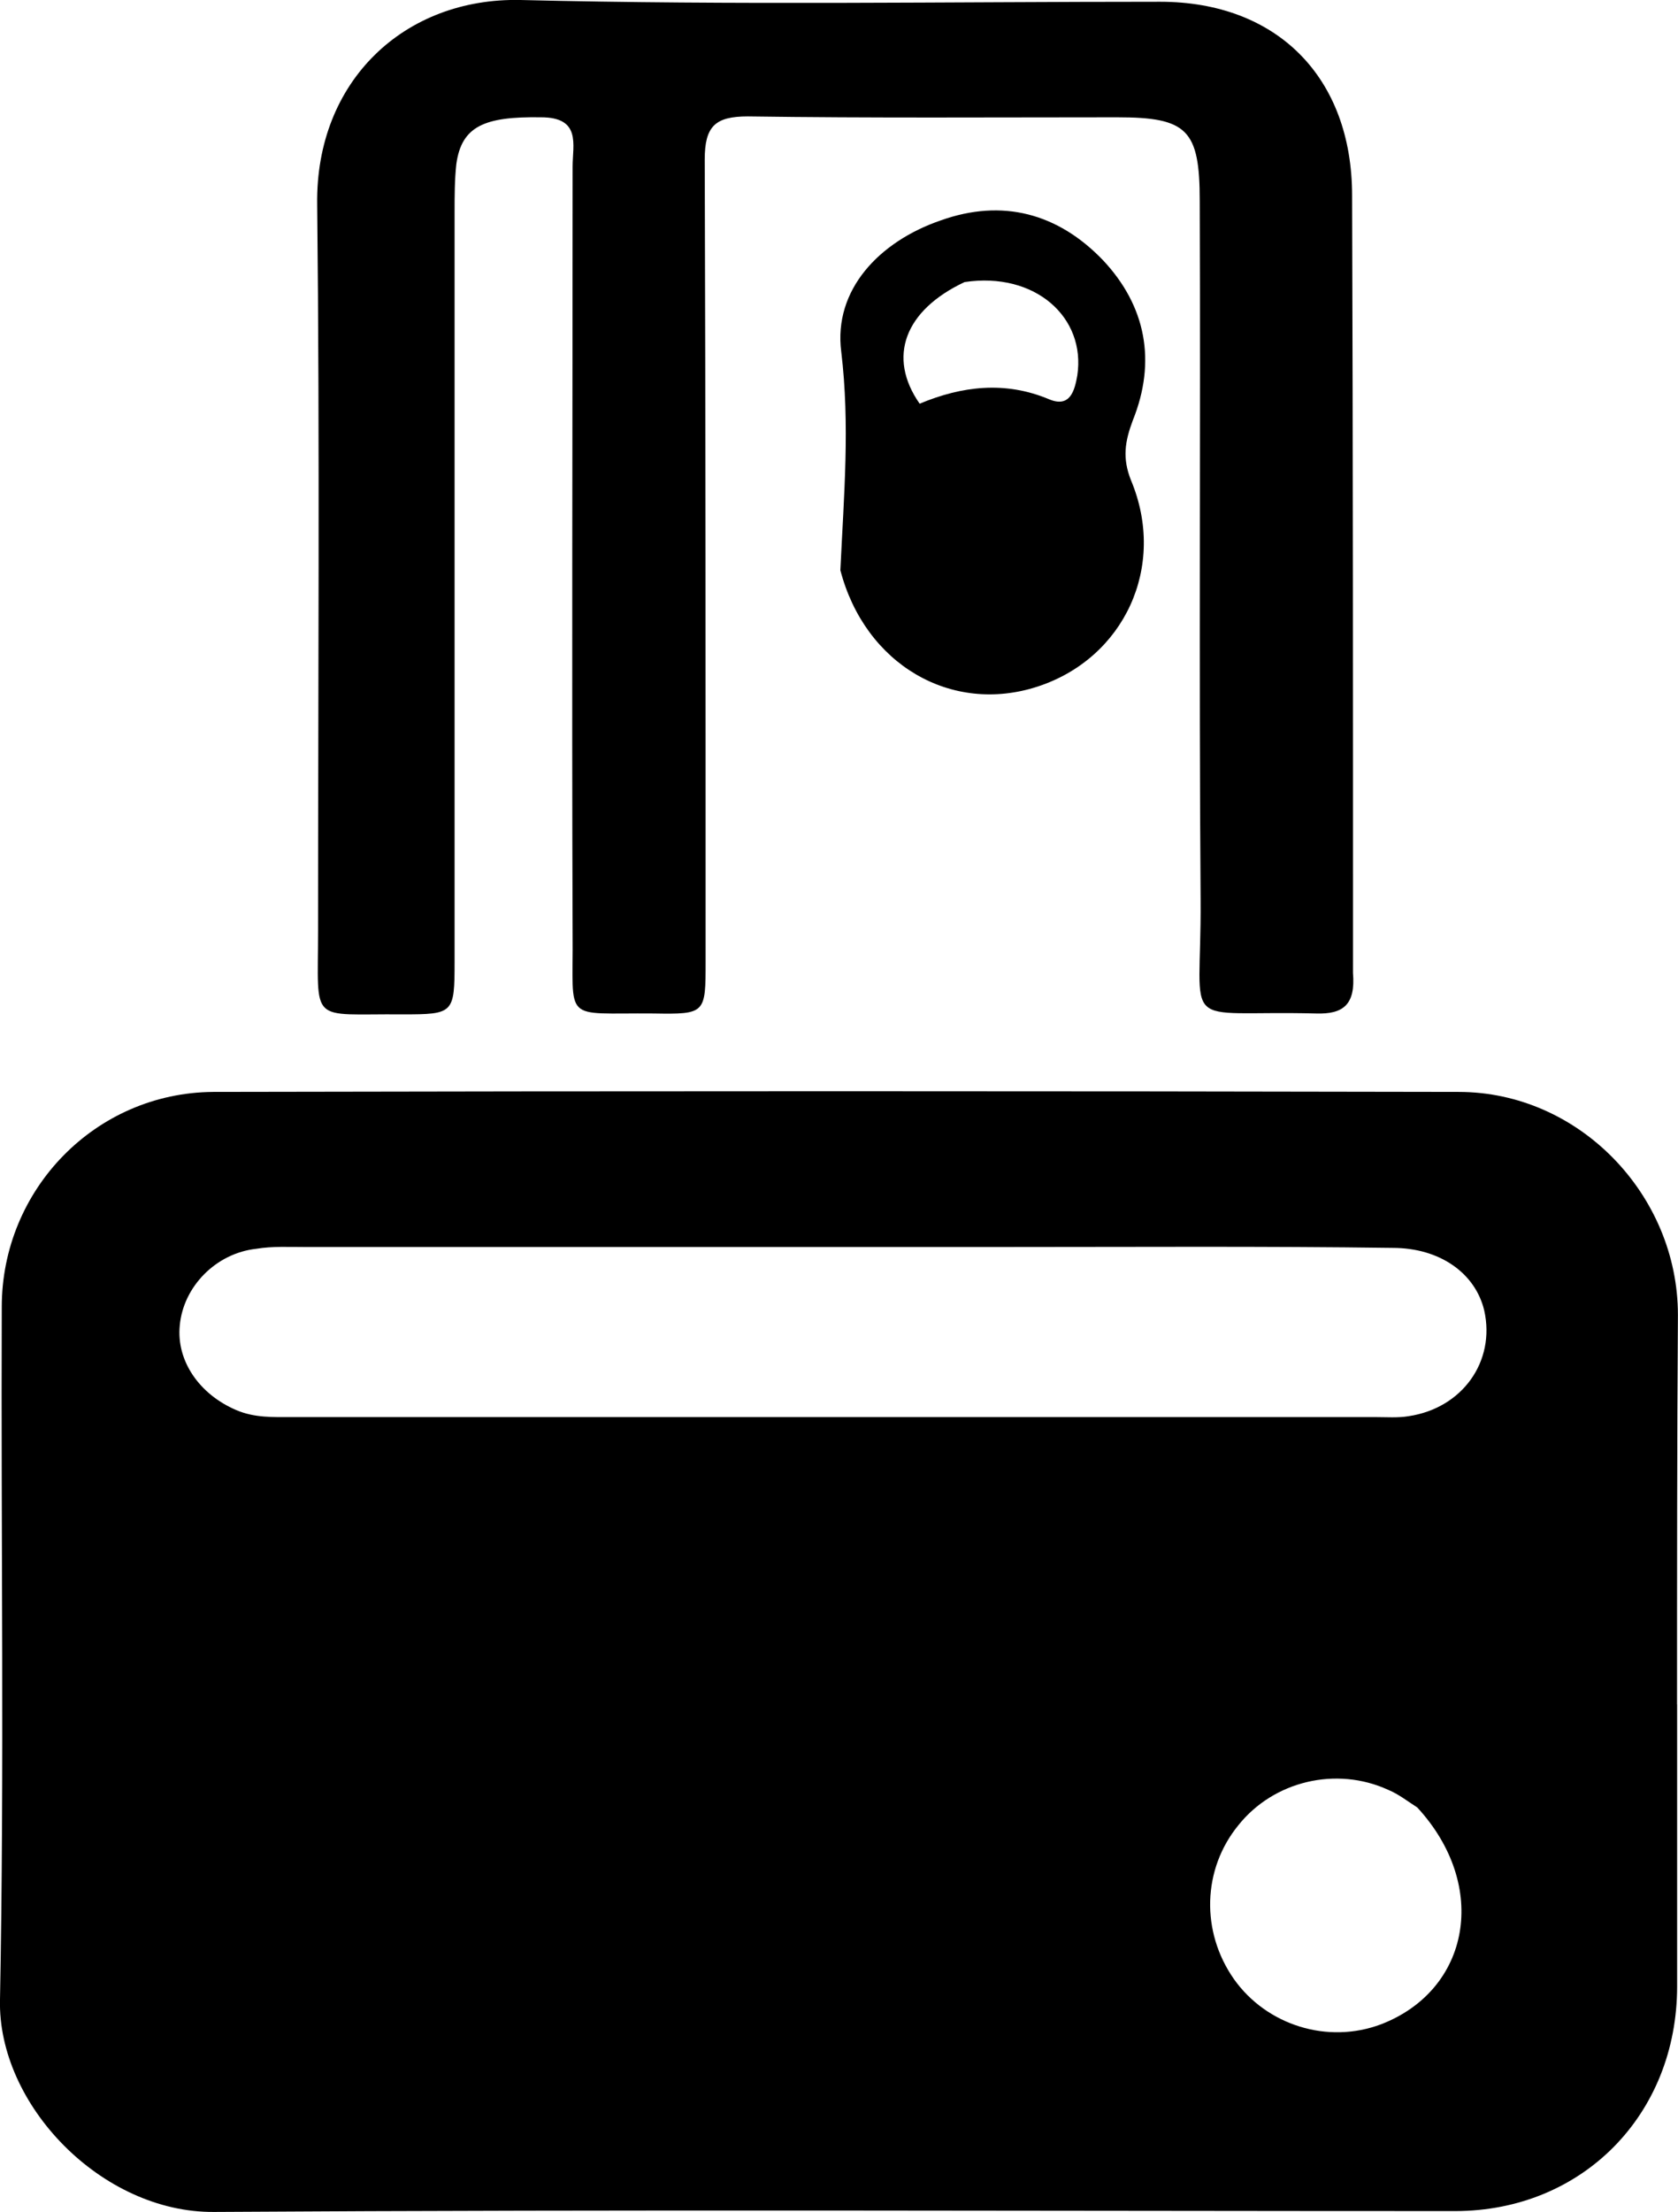<?xml version="1.0" encoding="UTF-8"?><svg id="Layer_1" xmlns="http://www.w3.org/2000/svg" viewBox="0 0 190.51 251.01"><path d="M190.41,193.41v32c0,14.6-10.8,25.5-25.2,25.5-47,0-94-.2-140.9,.1C11.51,251.11-.29,238.81,0,226.91c.5-26.2,.1-52.4,.2-78.6,0-13.3,10.6-24.3,24-24.4,47.1-.1,94.2-.1,141.4,0,13.7,0,24.9,11.7,24.9,25.3-.1,14.7-.1,29.3-.1,44.2m-76.8-51.9H34.61c-1.8,0-3.7-.1-5.5,.2-4.6,.5-8.3,4.3-8.7,8.7-.4,4,2.2,7.8,6.4,9.6,2.1,.9,4.2,.8,6.3,.8h123c1.3,0,2.6,.1,3.8-.1,6.1-.9,9.9-6.2,8.6-12-1-4.2-5-7.1-10.4-7.1-14.6-.2-29.1-.1-44.5-.1m47.3,63.6c-1.1-.7-2.1-1.5-3.3-2-5.9-2.7-13-1-17,4-4.1,5-4.3,12.1-.5,17.5,3.7,5.2,10.6,7.4,16.7,5.1,10.1-3.9,12.3-15.7,4.1-24.6Z"/><path d="M153.61,110.41c.3,3.6-1.1,4.7-4.2,4.6-15.8-.4-13,2.4-13.1-12.8-.2-26.5,0-53-.1-79.4,0-8.1-1.4-9.5-9.4-9.5-14,0-27.9,.1-41.9-.1-3.7,0-4.9,1.1-4.9,4.9,.1,30.3,.1,60.7,.1,91,0,5.9,0,6-5.9,5.9-10.5-.1-9.1,1.2-9.2-9-.1-29,0-58.1,0-87.1,0-2.5,1-5.6-3.6-5.6-6.4-.1-9,1-9.6,5.3-.2,1.8-.2,3.7-.2,5.5V109.11c0,5.9-.1,6-5.9,6-10.7-.1-9.6,1.3-9.6-9.5,0-27.5,.2-55-.1-82.4C35.81,9.21,45.91-.29,59.11,0c24.2,.6,48.4,.2,72.6,.2,13.3,0,21.8,8.6,21.8,22,.1,29.1,.1,58.4,.1,88.2Z"/><path d="M95.41,64.71c.4-8.5,1.1-16.5,.1-24.8-.9-7,4.3-12.5,11.3-14.9,7-2.5,13.3-.8,18.4,4.5,4.9,5.2,6.1,11.5,3.4,18.2-.9,2.4-1.2,4.3-.2,6.8,4.1,9.8-.8,20.2-10.6,23.4-9.8,3.2-19.6-2.5-22.4-13.2m14.1-32.7c-6.8,3.2-8.8,8.5-5.1,13.8,4.8-2,9.7-2.6,14.7-.5,2.4,1,2.9-1,3.2-2.7,1-6.6-4.8-11.8-12.8-10.6Z"/></svg>